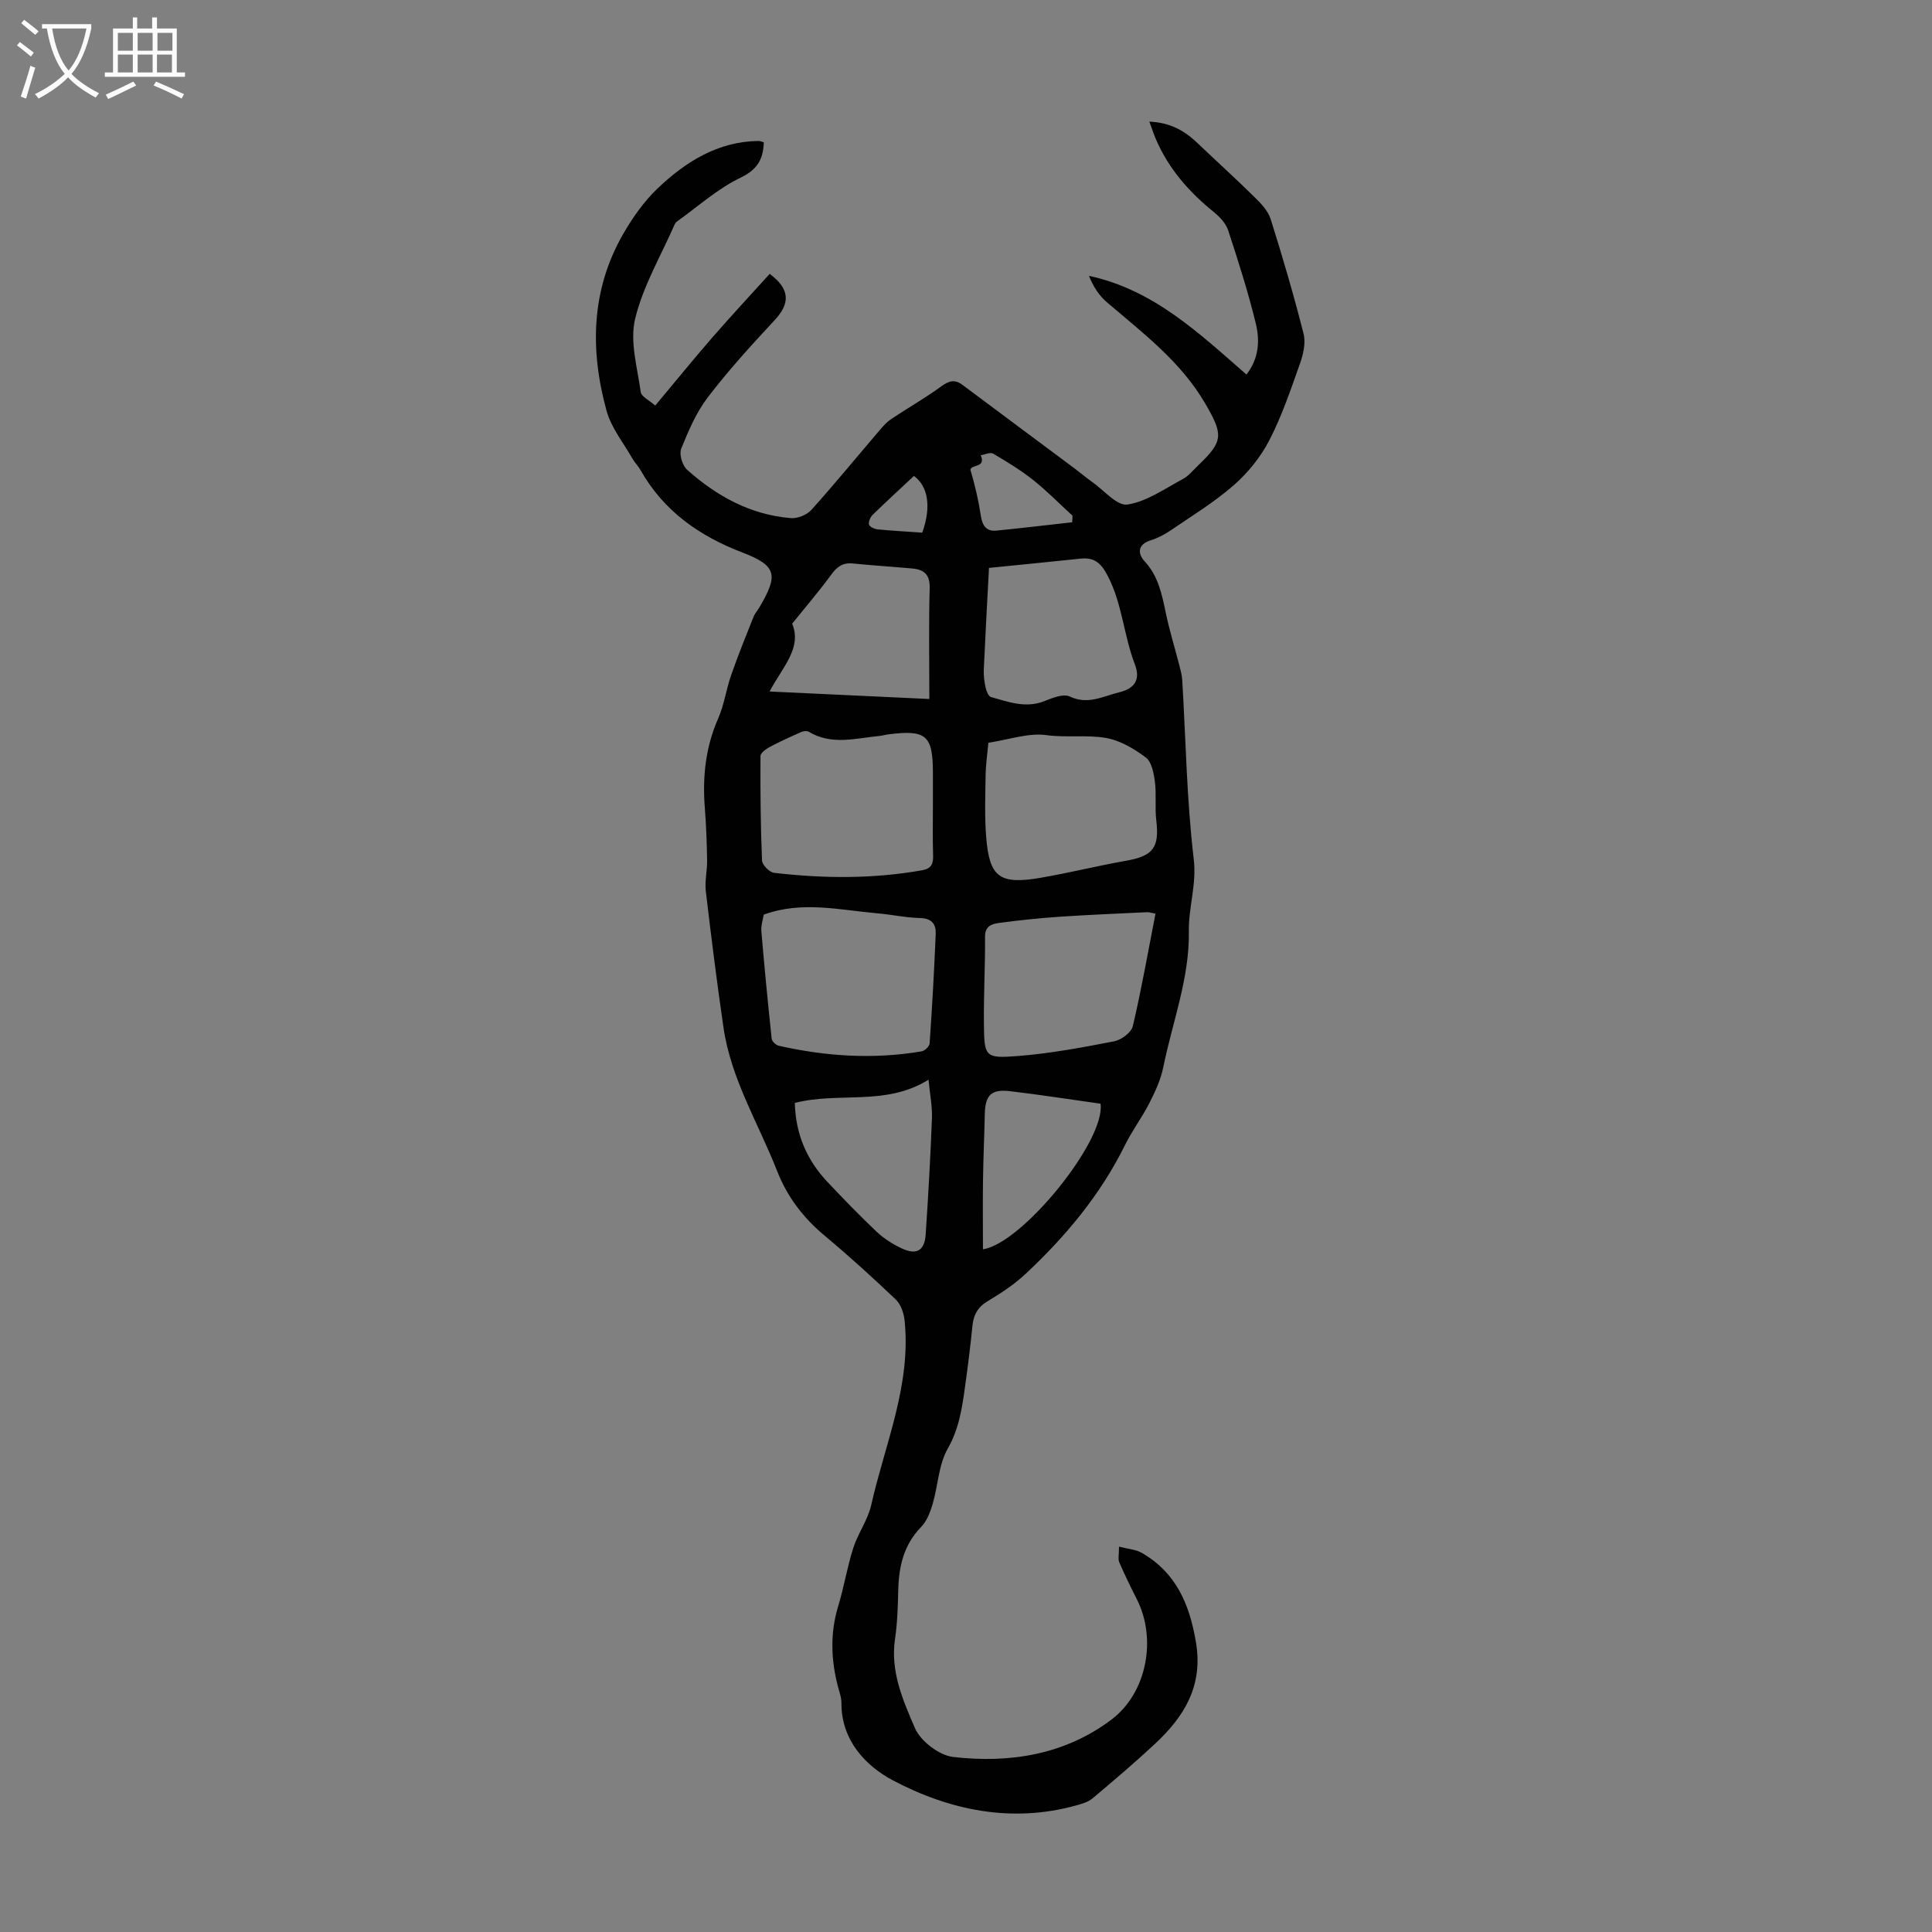 <svg enable-background="new 0 0 400 400" viewBox="0 0 400 400" xmlns="http://www.w3.org/2000/svg"><rect x="0" y="0" width="400" height="400" fill="#808080" stroke="none"/><path d="m231.68 320.22c1.85.48 3.48.57 4.74 1.3 7.07 4.09 9.85 10.58 11.18 18.44 1.55 9.12-2.44 15.47-8.54 21.15-4.17 3.88-8.52 7.57-12.88 11.24-.89.74-2.16 1.11-3.32 1.43-13.38 3.73-26.23 1.02-37.95-5.15-5.55-2.92-10.73-8.23-10.7-15.99.01-1.2-.45-2.41-.76-3.6-1.42-5.53-1.59-11 .1-16.54 1.2-3.95 1.85-8.07 3.11-12 .97-3.04 3.01-5.79 3.71-8.87 2.85-12.66 8.32-24.88 6.91-38.28-.16-1.5-.77-3.3-1.81-4.29-4.78-4.55-9.67-9-14.74-13.23-4.41-3.68-7.74-8.03-9.82-13.35-3.86-9.85-9.56-19.04-11.12-29.73-1.37-9.4-2.55-18.82-3.66-28.25-.24-2.08.3-4.23.27-6.35-.06-3.62-.19-7.25-.47-10.85-.51-6.41.13-12.57 2.76-18.55 1.25-2.83 1.65-6.01 2.68-8.95 1.41-4.06 3.03-8.05 4.62-12.05.28-.72.83-1.32 1.23-2 3.97-6.69 3.6-8.63-3.47-11.34-8.98-3.44-16.33-8.59-21.13-17.07-.49-.87-1.24-1.6-1.73-2.47-1.84-3.24-4.34-6.31-5.3-9.79-3.46-12.56-3.25-25.02 3.44-36.65 1.96-3.4 4.31-6.75 7.13-9.43 5.81-5.52 12.46-9.71 20.91-9.82.31 0 .62.16 1.07.28-.14 3.46-1.24 5.6-4.81 7.32-4.76 2.29-8.84 5.99-13.2 9.1-.17.12-.33.32-.42.52-2.84 6.5-6.57 12.8-8.21 19.59-1.14 4.71.46 10.13 1.16 15.18.13.95 1.76 1.7 3 2.8 4.16-4.97 7.95-9.65 11.91-14.2 3.87-4.45 7.89-8.76 11.79-13.07 4.29 3.2 4.22 6.16 1 9.61-4.79 5.14-9.54 10.36-13.81 15.94-2.4 3.14-4.03 6.96-5.52 10.67-.45 1.14.24 3.45 1.22 4.33 6.12 5.46 13.13 9.34 21.48 10.02 1.38.11 3.3-.65 4.23-1.67 4.86-5.41 9.47-11.04 14.2-16.57.71-.84 1.48-1.69 2.38-2.29 3.4-2.27 6.98-4.3 10.28-6.71 1.58-1.15 2.8-1.58 4.43-.36 7.7 5.76 15.42 11.49 23.13 17.24 1.26.94 2.45 1.96 3.73 2.86 2.43 1.71 5.16 5.02 7.31 4.69 4-.61 7.71-3.27 11.44-5.26 1.24-.66 2.2-1.89 3.25-2.89 5.21-4.96 5.14-6.34 1.48-12.66-5.08-8.77-12.94-14.68-20.41-21.06-1.63-1.39-2.84-3.26-3.72-5.48 13.38 2.88 22.76 11.85 32.6 20.43 2.61-3.32 2.8-7.06 1.93-10.61-1.59-6.49-3.62-12.89-5.71-19.24-.48-1.46-1.77-2.82-3.01-3.82-5.13-4.15-9.35-8.97-11.97-15.09-.46-1.08-.82-2.21-1.34-3.6 4.21.18 7.23 1.82 9.88 4.36 3.96 3.78 8.02 7.45 11.92 11.29 1.32 1.3 2.77 2.82 3.31 4.51 2.48 7.86 4.8 15.78 6.82 23.76.48 1.88-.06 4.24-.74 6.16-1.9 5.37-3.74 10.82-6.33 15.86-1.79 3.47-4.42 6.74-7.36 9.32-4.02 3.52-8.65 6.34-13.09 9.37-1.26.86-2.68 1.6-4.14 2.06-2.77.87-2.68 2.79-1.26 4.33 2.85 3.08 3.58 6.81 4.39 10.67.77 3.7 1.9 7.33 2.84 11 .25.96.51 1.94.57 2.92.74 12.37.92 24.8 2.38 37.08.63 5.26-1.09 9.95-1.01 14.88.16 9.81-3.41 18.85-5.3 28.23-.52 2.56-1.68 5.06-2.88 7.41-1.52 2.98-3.57 5.7-5.05 8.7-5.08 10.28-12.29 18.91-20.58 26.66-2.34 2.19-5.11 4-7.87 5.66-2.05 1.24-2.9 2.82-3.13 5.1-.42 4.23-.95 8.45-1.54 12.66-.61 4.4-1.23 8.65-3.57 12.75-1.9 3.34-2.01 7.66-3.13 11.48-.49 1.68-1.2 3.53-2.38 4.74-3.64 3.74-4.63 8.24-4.74 13.19-.08 3.35-.18 6.73-.67 10.04-.99 6.69 1.65 12.67 4.12 18.4 1.17 2.71 5.01 5.65 7.92 5.99 11.68 1.35 23.08-.45 32.73-7.7 7.45-5.6 9.44-16.83 5.29-24.97-1.29-2.53-2.52-5.08-3.65-7.68-.26-.69-.03-1.55-.03-3.19zm-38.53-153.79c0-2.12 0-4.25 0-6.37 0-7.85-1.38-9.04-9.35-8-.55.07-1.09.25-1.65.3-4.94.47-9.95 2.01-14.71-.86-.37-.22-1.08-.15-1.51.04-2.2.97-4.4 1.96-6.52 3.09-.8.42-1.96 1.25-1.96 1.9-.04 7.21.02 14.42.32 21.63.04.92 1.54 2.44 2.5 2.55 10.24 1.19 20.48 1.28 30.69-.54 1.83-.33 2.28-1.29 2.23-3.01-.12-3.58-.04-7.16-.04-10.73zm-35.03 22.94c-.16 1.01-.58 2.23-.49 3.41.63 7.44 1.35 14.87 2.14 22.29.06.54.87 1.31 1.46 1.44 9.78 2.21 19.65 2.85 29.58 1.16.65-.11 1.62-1.03 1.66-1.63.52-7.57.95-15.14 1.26-22.71.08-1.97-.81-3.2-3.21-3.26-3-.07-5.98-.73-8.99-.99-7.73-.67-15.48-2.61-23.41.29zm46.51-35.59c-.19 2.18-.54 4.5-.57 6.82-.07 4.24-.22 8.51.12 12.73.67 8.29 2.76 9.85 11.19 8.42 5.93-1.01 11.79-2.49 17.72-3.53 5.67-.99 6.99-2.72 6.3-8.45-.31-2.61.06-5.3-.28-7.9-.23-1.78-.66-4.13-1.88-5.04-2.45-1.84-5.39-3.57-8.34-4.06-3.98-.67-8.11-.01-12.25-.57-3.71-.51-7.67.92-12.01 1.58zm34.6 35.39c-.87-.16-1.3-.33-1.72-.31-5.99.29-11.99.53-17.97.93-4.23.29-8.45.72-12.65 1.29-1.45.2-2.97.57-2.95 2.86.05 6.04-.3 12.08-.23 18.11.07 6.72.23 7.11 6.89 6.6 6.74-.52 13.43-1.77 20.08-3.06 1.48-.29 3.55-1.82 3.86-3.14 1.78-7.58 3.13-15.28 4.69-23.28zm-34.47-71.59c-.39 7.36-.77 14.24-1.08 21.11-.05 1.21.12 2.47.38 3.66.16.72.58 1.82 1.1 1.96 3.62 1.01 7.2 2.39 11.09.84 1.65-.66 3.91-1.57 5.22-.95 3.78 1.79 6.83-.04 10.22-.86 3.53-.85 4.4-2.88 3.25-5.86-2.3-5.98-2.58-12.52-5.64-18.33-1.39-2.65-2.77-3.78-5.58-3.49-6.44.67-12.88 1.31-18.96 1.92zm-12.35 27.14c0-8.44-.14-15.7.07-22.95.08-2.83-1.17-3.85-3.61-4.07-4.11-.37-8.24-.63-12.35-1.04-2.04-.2-3.22.68-4.39 2.28-2.52 3.44-5.31 6.69-8.12 10.18 2.08 5.03-1.96 8.92-4.68 14.05 11.29.53 21.99 1.03 33.08 1.55zm-27.85 83.63c.16 6.5 2.51 11.88 6.81 16.42 3.3 3.48 6.63 6.95 10.12 10.24 1.51 1.42 3.35 2.59 5.23 3.47 3.05 1.42 4.7.46 4.93-2.87.54-8.02.99-16.04 1.3-24.07.09-2.48-.42-4.99-.71-8-8.91 5.54-18.54 2.46-27.68 4.81zm63.29.16c-6.34-.89-12.52-1.86-18.72-2.59-3.92-.47-5.16.83-5.24 4.77-.1 4.58-.31 9.15-.37 13.73-.07 4.73-.01 9.47-.01 14.23 8.1-1.17 25.48-22.59 24.34-30.14zm-5.86-120.38c.02-.45.04-.91.06-1.36-2.7-2.47-5.27-5.1-8.12-7.37-2.59-2.05-5.45-3.8-8.3-5.48-.59-.35-1.71.2-2.58.33 1.15 2.64-1.93 1.85-2.14 3.01.95 3.16 1.68 6.34 2.17 9.57.3 1.97 1.13 3.22 3.17 3.03 5.24-.51 10.48-1.15 15.74-1.73zm-31.05 2.15c1.94-5.4 1.18-9.62-1.72-11.74-2.89 2.71-5.77 5.34-8.56 8.07-.48.47-.9 1.44-.74 2 .14.47 1.13.92 1.79.99 3.09.3 6.2.46 9.23.68z" fill="#010102"/><g fill="#fafbfa"><path d="m6.4 11.7c-1-.8-1.9-1.6-2.9-2.3l.6-.7c.9.7 1.9 1.4 2.9 2.2zm-2.1 8.3c.7-2.1 1.4-4.2 2-6.4.2.1.6.3 1 .4-.7 2.3-1.3 4.4-1.9 6.4zm3-12.8c-1.1-.9-2.1-1.7-2.9-2.4l.6-.7c1 .8 2 1.5 3 2.4zm1.4-1.3v-.9h10.2v.9c-.9 4.2-2.3 7.3-4.1 9.4 1.3 1.4 3.2 2.7 5.7 4-.2.2-.4.5-.7.9-2.5-1.4-4.4-2.7-5.7-4.2-1.4 1.5-3.5 3-6.1 4.4 0 0 0 0-.1-.1-.3-.4-.5-.7-.7-.8 2.7-1.3 4.7-2.8 6.2-4.2-1.8-2.2-3-5.3-3.7-9.4zm9.2 0h-7.1c.6 3.8 1.7 6.7 3.4 8.7 1.7-2 2.9-4.8 3.7-8.7z"/><path d="m31.6 3.6h.9v2.3h4.1v9.1h1.7v.9h-16.6v-.9h1.7v-9.1h4.1v-2.3h.9v2.3h3.1v-2.3zm-4 13.3.6.8c-1.9.9-3.8 1.9-5.8 2.8-.2-.3-.3-.6-.5-.9 2-.9 3.9-1.8 5.7-2.7zm-3.2-10.1v3.7h3.1v-3.7zm0 4.5v3.7h3.1v-3.7zm4.1-4.5v3.7h3.1v-3.7zm0 4.5v3.7h3.1v-3.7zm9.1 9.1c-2.1-1.1-4.1-2-5.8-2.7l.5-.8c2.2.9 4.1 1.8 5.8 2.6zm-1.9-13.6h-3.1v3.7h3.1zm-3.2 4.5v3.7h3.1v-3.7z"/></g></svg>